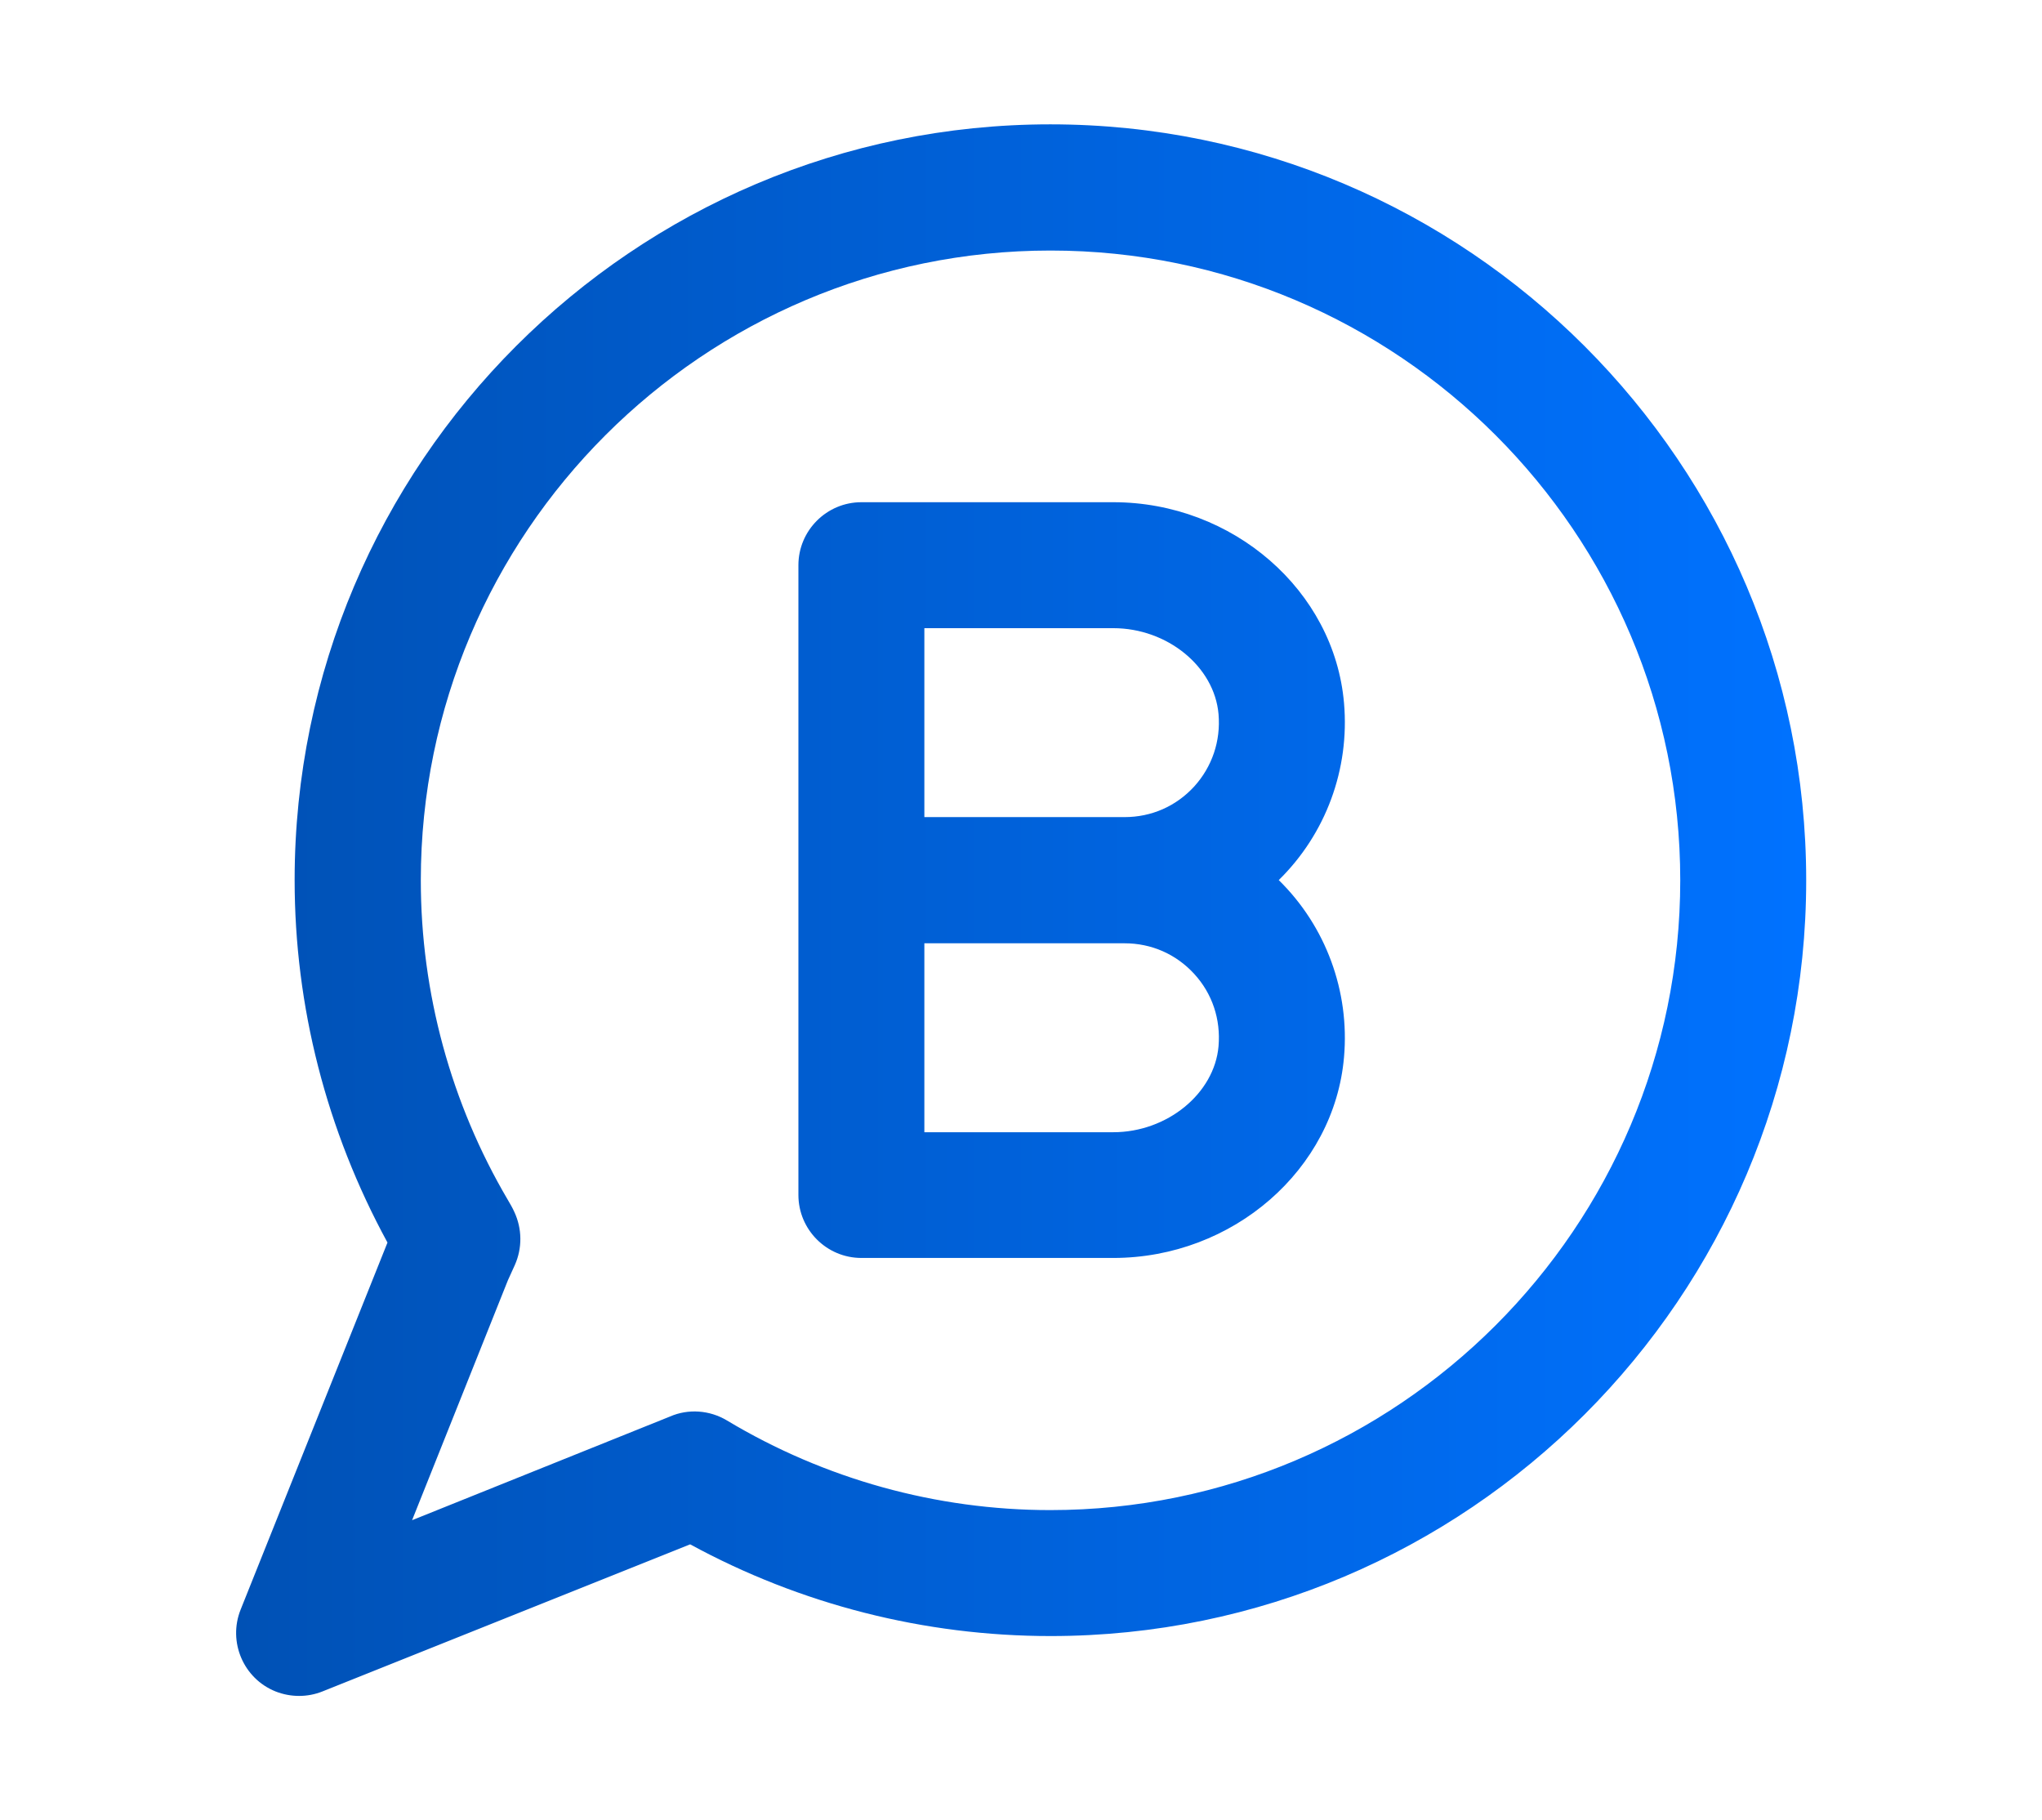 <?xml version="1.0" encoding="utf-8"?>
<!-- Generator: Adobe Illustrator 27.0.0, SVG Export Plug-In . SVG Version: 6.00 Build 0)  -->
<svg version="1.1" id="Capa_1" xmlns="http://www.w3.org/2000/svg" xmlns:xlink="http://www.w3.org/1999/xlink" x="0px" y="0px"
	 viewBox="0 0 888.5 792" style="enable-background:new 0 0 888.5 792;" xml:space="preserve">
<style type="text/css">
	.st0{fill:url(#SVGID_1_);}
</style>
<linearGradient id="SVGID_1_" gradientUnits="userSpaceOnUse" x1="102.67" y1="396" x2="785.83" y2="396">
	<stop  offset="0" style="stop-color:#0051B5"/>
	<stop  offset="1" style="stop-color:#0072FF"/>
</linearGradient>
<path class="st0" d="M457,54.1c-181.3,0-328.8,147.5-328.8,328.8c0,54.9,13.8,108.9,40.4,157.7l-63.9,159.7
	c-5.6,14,1.2,30,15.2,35.6c6.6,2.6,13.9,2.6,20.4,0l160-64c48.1,26.2,102,39.9,156.8,39.9c181.3,0,328.8-147.5,328.8-328.8
	S638.3,54.1,457,54.1z M457,657c-49.6,0-98.2-13.5-140.7-39c-7.5-4.5-16.8-5.2-24.8-1.7l-112.2,45.1L221,557l3-6.6
	c3.3-7.4,3.2-15.8-0.2-23.1c-0.8-1.8-1.8-3.5-2.8-5.2c-24.8-42.1-37.9-90.2-37.9-139.1c0-151.1,122.9-274,274-274s274,122.9,274,274
	S608.1,657,457,657z M584.8,305.9c-4.2-49-48.4-87.4-100.4-87.4H374.8c-15.1,0-27.4,12.3-27.4,27.4v274c0,15.1,12.3,27.4,27.4,27.4
	h109.6c52,0,96.2-38.4,100.4-87.4c2.5-28.6-7.9-56.9-28.4-77C576.9,362.8,587.3,334.6,584.8,305.9z M484.4,492.6h-82.2v-82.2h87.1
	c11.7,0,22.4,4.7,30.3,13.3c7.9,8.6,11.6,19.8,10.6,31.5C528.4,475.8,507.8,492.6,484.4,492.6z M519.6,342.2
	c-7.9,8.6-18.6,13.3-30.3,13.3h-87.1v-82.2h82.2c23.5,0,44,16.7,45.8,37.4C531.2,322.4,527.4,333.6,519.6,342.2z"/>
</svg>
